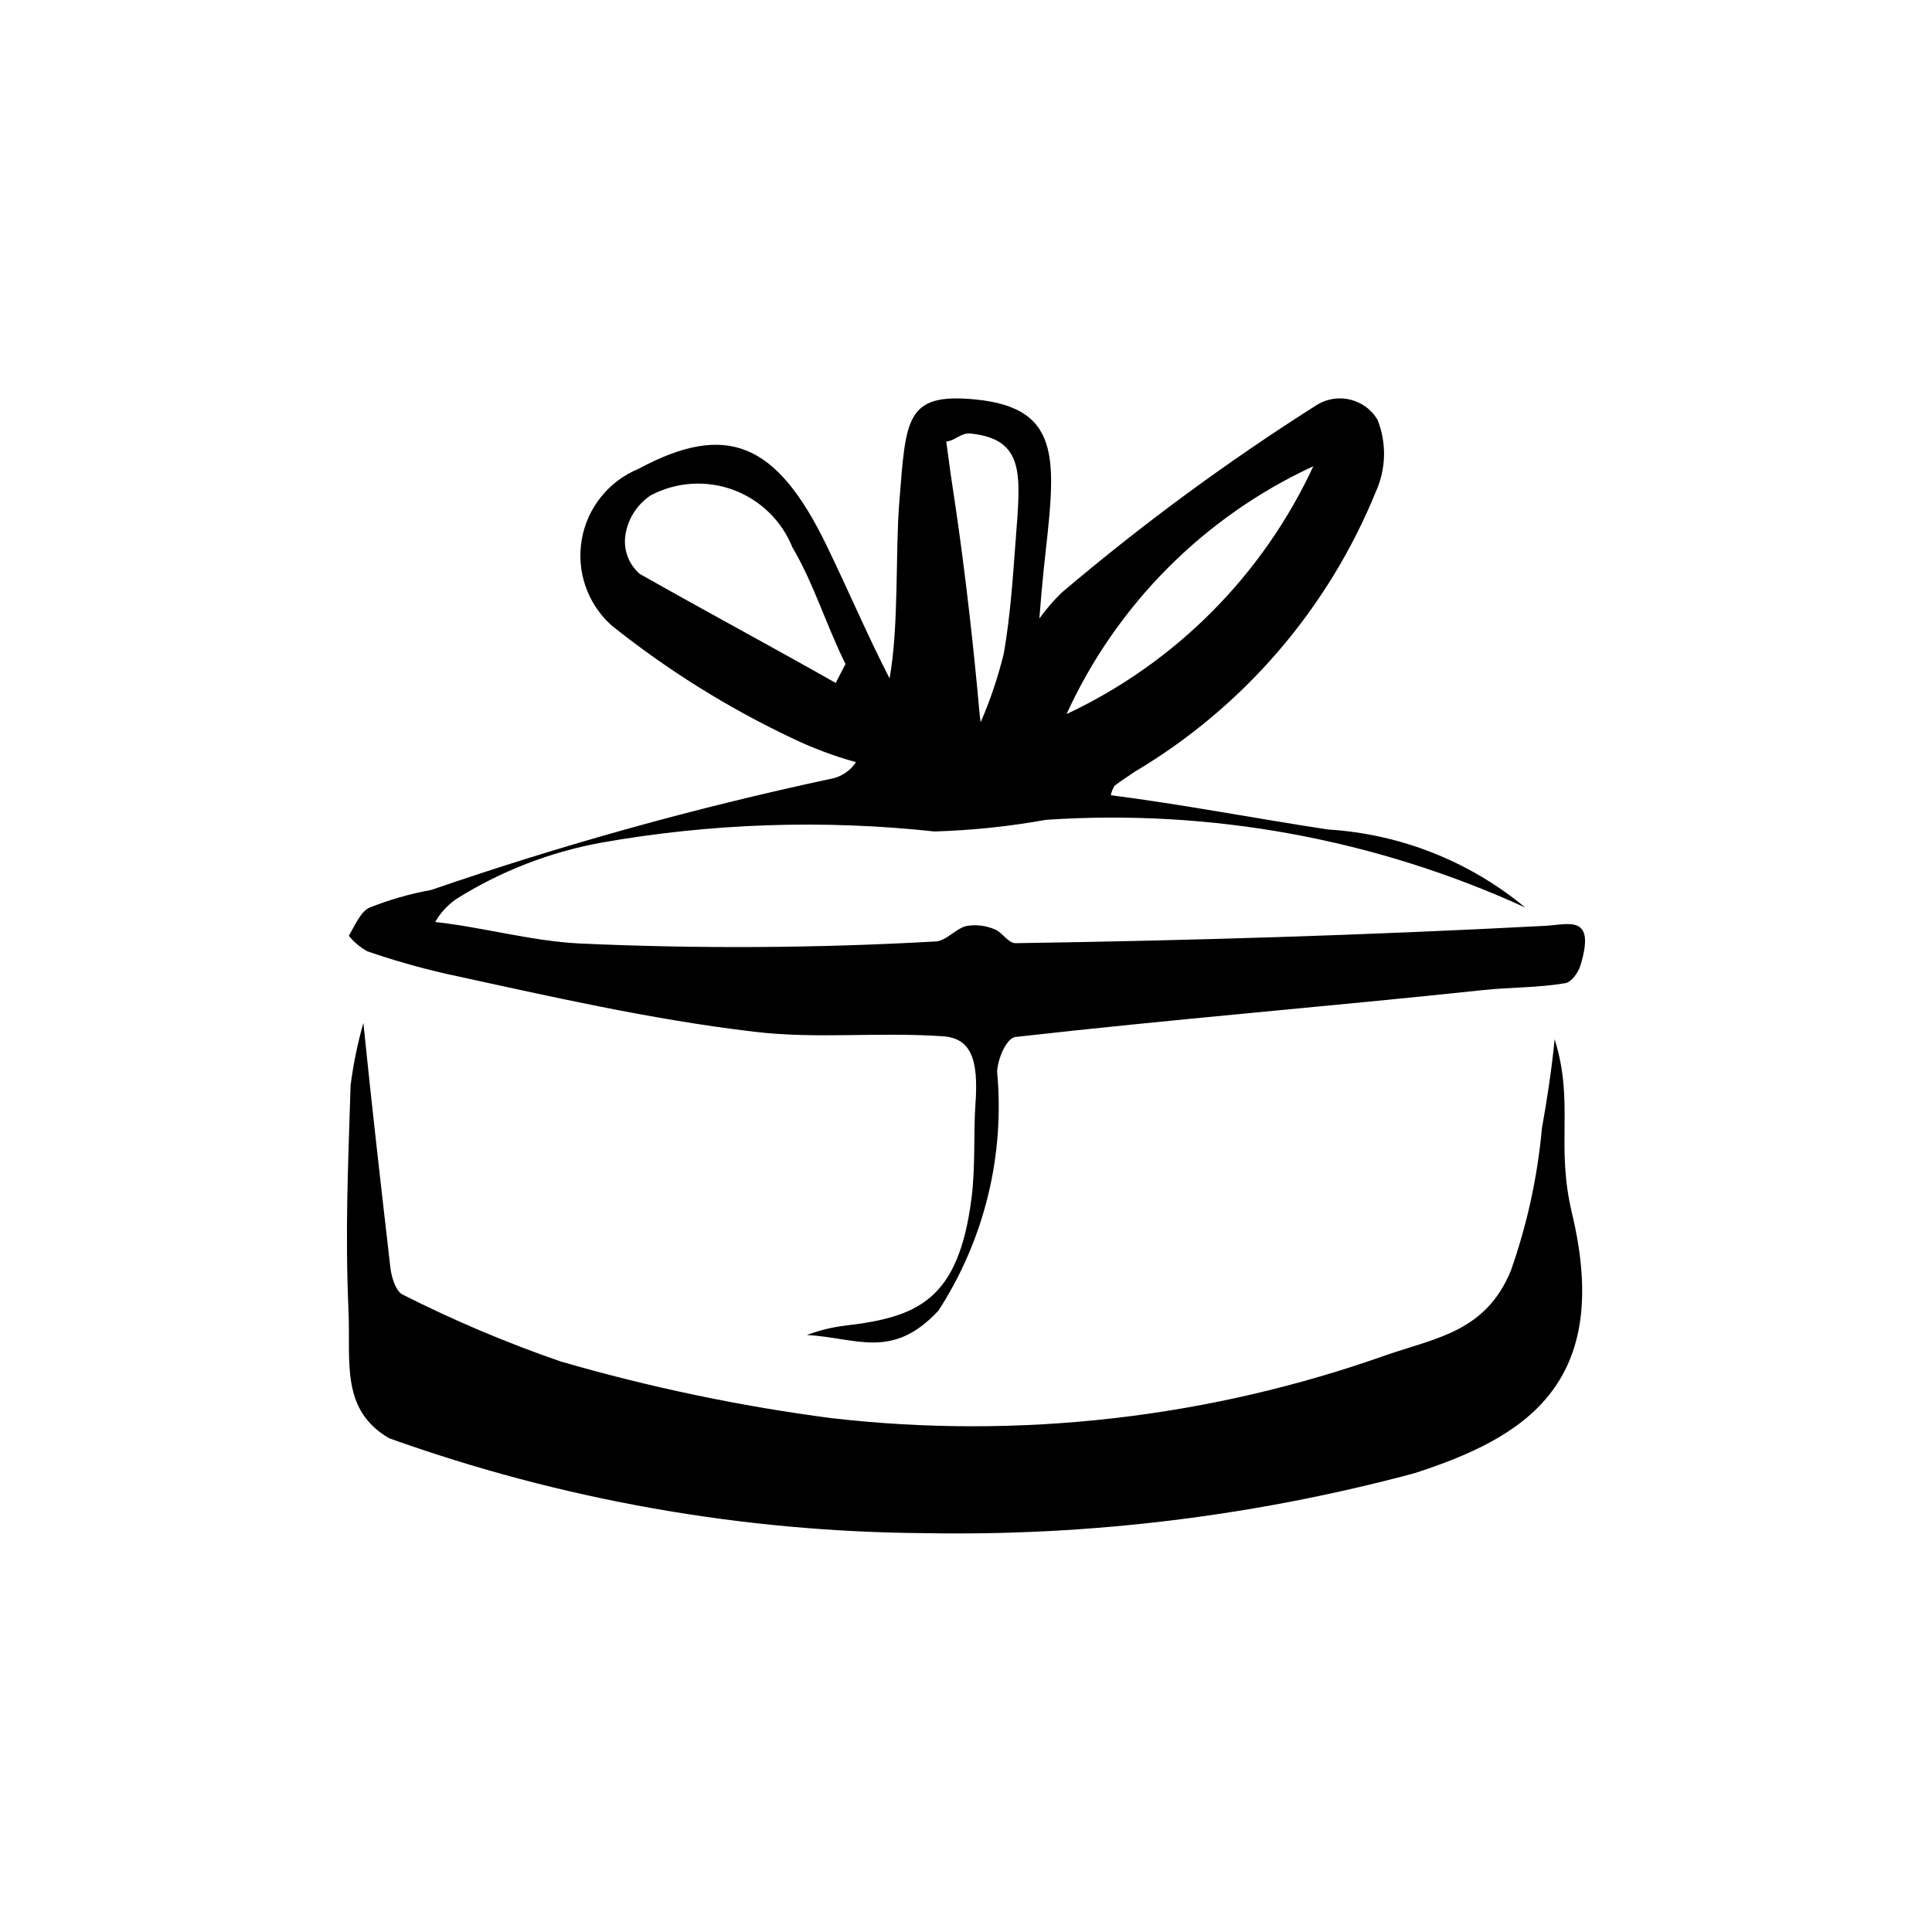 <?xml version="1.0" encoding="UTF-8"?>
<!-- Uploaded to: ICON Repo, www.iconrepo.com, Generator: ICON Repo Mixer Tools -->
<svg fill="#000000" width="800px" height="800px" version="1.1" viewBox="144 144 512 512" xmlns="http://www.w3.org/2000/svg">
 <g>
  <path d="m419.45 307.91c1.75-2.445 3.715-4.731 5.871-6.824 21.434-18.195 44.113-34.871 67.867-49.906 5.492-3.223 12.555-1.438 15.852 4.012 2.469 6.172 2.309 13.09-0.441 19.145-12.66 31.055-35.121 57.121-63.965 74.23-1.645 1.184-3.461 2.246-5.238 3.652h-0.004c-0.496 0.766-0.844 1.621-1.02 2.519 19.184 2.465 38.441 6.191 57.598 9.09h0.004c19.156 1.184 37.445 8.418 52.227 20.668-39.738-18.176-83.375-26.16-126.97-23.238-9.773 1.762-19.66 2.793-29.586 3.09-29.469-3.188-59.238-2.184-88.422 2.984-13.574 2.5-26.551 7.547-38.246 14.875-2.316 1.594-4.246 3.688-5.641 6.129 12.535 1.379 25.383 5.012 37.965 5.684v0.004c31.559 1.434 63.172 1.254 94.715-0.531 2.719-0.133 5.328-3.465 8.129-4.102 2.527-0.422 5.121-0.109 7.481 0.895 1.953 0.746 3.594 3.695 5.508 3.668 47.035-0.707 93.188-2.125 140.3-4.594 6.207-0.324 13.52-3.203 9.434 10.387-0.605 2.016-2.406 4.527-4.066 4.809-7.25 1.223-14.594 1.066-21.641 1.812-41.469 4.41-82.52 7.734-124.07 12.445-2.129 0.242-4.508 5.023-4.852 9.109 2.094 22.273-3.375 44.598-15.52 63.383-12.301 13.227-21.703 7.195-34.875 6.481l0.004-0.004c3.219-1.211 6.566-2.035 9.98-2.461 19.375-2.258 30.156-6.707 33.633-33.762 1.078-8.391 0.512-17.66 1.039-24.875 0.883-12.148-1.234-17.574-8.707-18.07-17.633-1.164-33.215 0.781-49.852-1.184-27.68-3.269-54.375-9.426-81.641-15.344l-0.004-0.004c-7.07-1.613-14.047-3.602-20.906-5.961-1.906-1.039-3.59-2.445-4.949-4.137 1.512-2.508 3.102-6.371 5.434-7.434 5.301-2.113 10.801-3.691 16.418-4.707 34.598-11.922 69.883-21.738 105.66-29.402 2.82-0.453 5.324-2.074 6.891-4.465-5.809-1.602-11.461-3.719-16.891-6.328-17.078-8.078-33.156-18.121-47.91-29.926-6.356-5.711-9.328-14.289-7.875-22.707 1.453-8.422 7.129-15.504 15.031-18.758 23.453-12.617 36.656-6.879 49.82 20.23 5.656 11.648 10.91 24.008 16.727 35.289 2.512-13.906 1.504-33.453 2.574-46.676 1.785-21.996 1.527-29.027 20.027-27.254 24.156 2.316 21.234 17.344 18.227 45.227-0.289 2.668-0.906 9.727-1.133 12.836zm-53.98 17.078 2.598-5.019c-5.039-10.102-8.391-21.312-14.086-30.945-2.844-7.066-8.547-12.594-15.695-15.215-7.148-2.625-15.074-2.098-21.812 1.449-3.828 2.527-6.332 6.633-6.82 11.195-0.332 3.652 1.117 7.242 3.891 9.641 17.398 9.859 34.625 19.086 51.926 28.895zm126.58-57.434c-28.949 13.375-52.148 36.676-65.402 65.68 28.84-13.531 51.996-36.785 65.402-65.684zm-88.168 67.859c2.562-5.91 4.621-12.023 6.148-18.281 1.758-10.109 2.449-20.852 3.164-30.387 1.258-16.719 2.57-26.352-11.98-27.855-2.566-0.266-4.07 1.914-6.449 2.117 0.559 3.965 0.941 7.203 1.555 11.191 2.781 18.148 4.906 35.887 6.719 54.797 0.125 1.363 0.547 6.582 0.84 8.418z"/>
  <path d="m556 419.41c5.273 16.906 0.203 27.773 4.594 46.121 10.918 45.586-12.957 59.547-41.707 68.875h0.004c-42.285 11.34-85.949 16.691-129.72 15.895-48.43-0.316-96.461-8.824-142.06-25.156-12.918-7.559-10.168-20.199-10.75-33.684-0.941-21.793-0.082-38.832 0.551-59.852 0.719-5.586 1.852-11.109 3.387-16.527 2.172 21.562 4.691 43.355 7.152 64.82 0.32 2.789 1.527 6.422 3.312 7.207h0.004c13.523 6.844 27.5 12.754 41.828 17.695 23.5 6.82 47.488 11.844 71.754 15.02 49.703 5.727 100.06-0.016 147.2-16.777 13.41-4.586 26.254-6.277 32.859-22.34h-0.004c4.293-12.176 7.055-24.84 8.219-37.699 1.258-6.902 2.641-15.906 3.371-23.598z"/>
 </g>
</svg>
